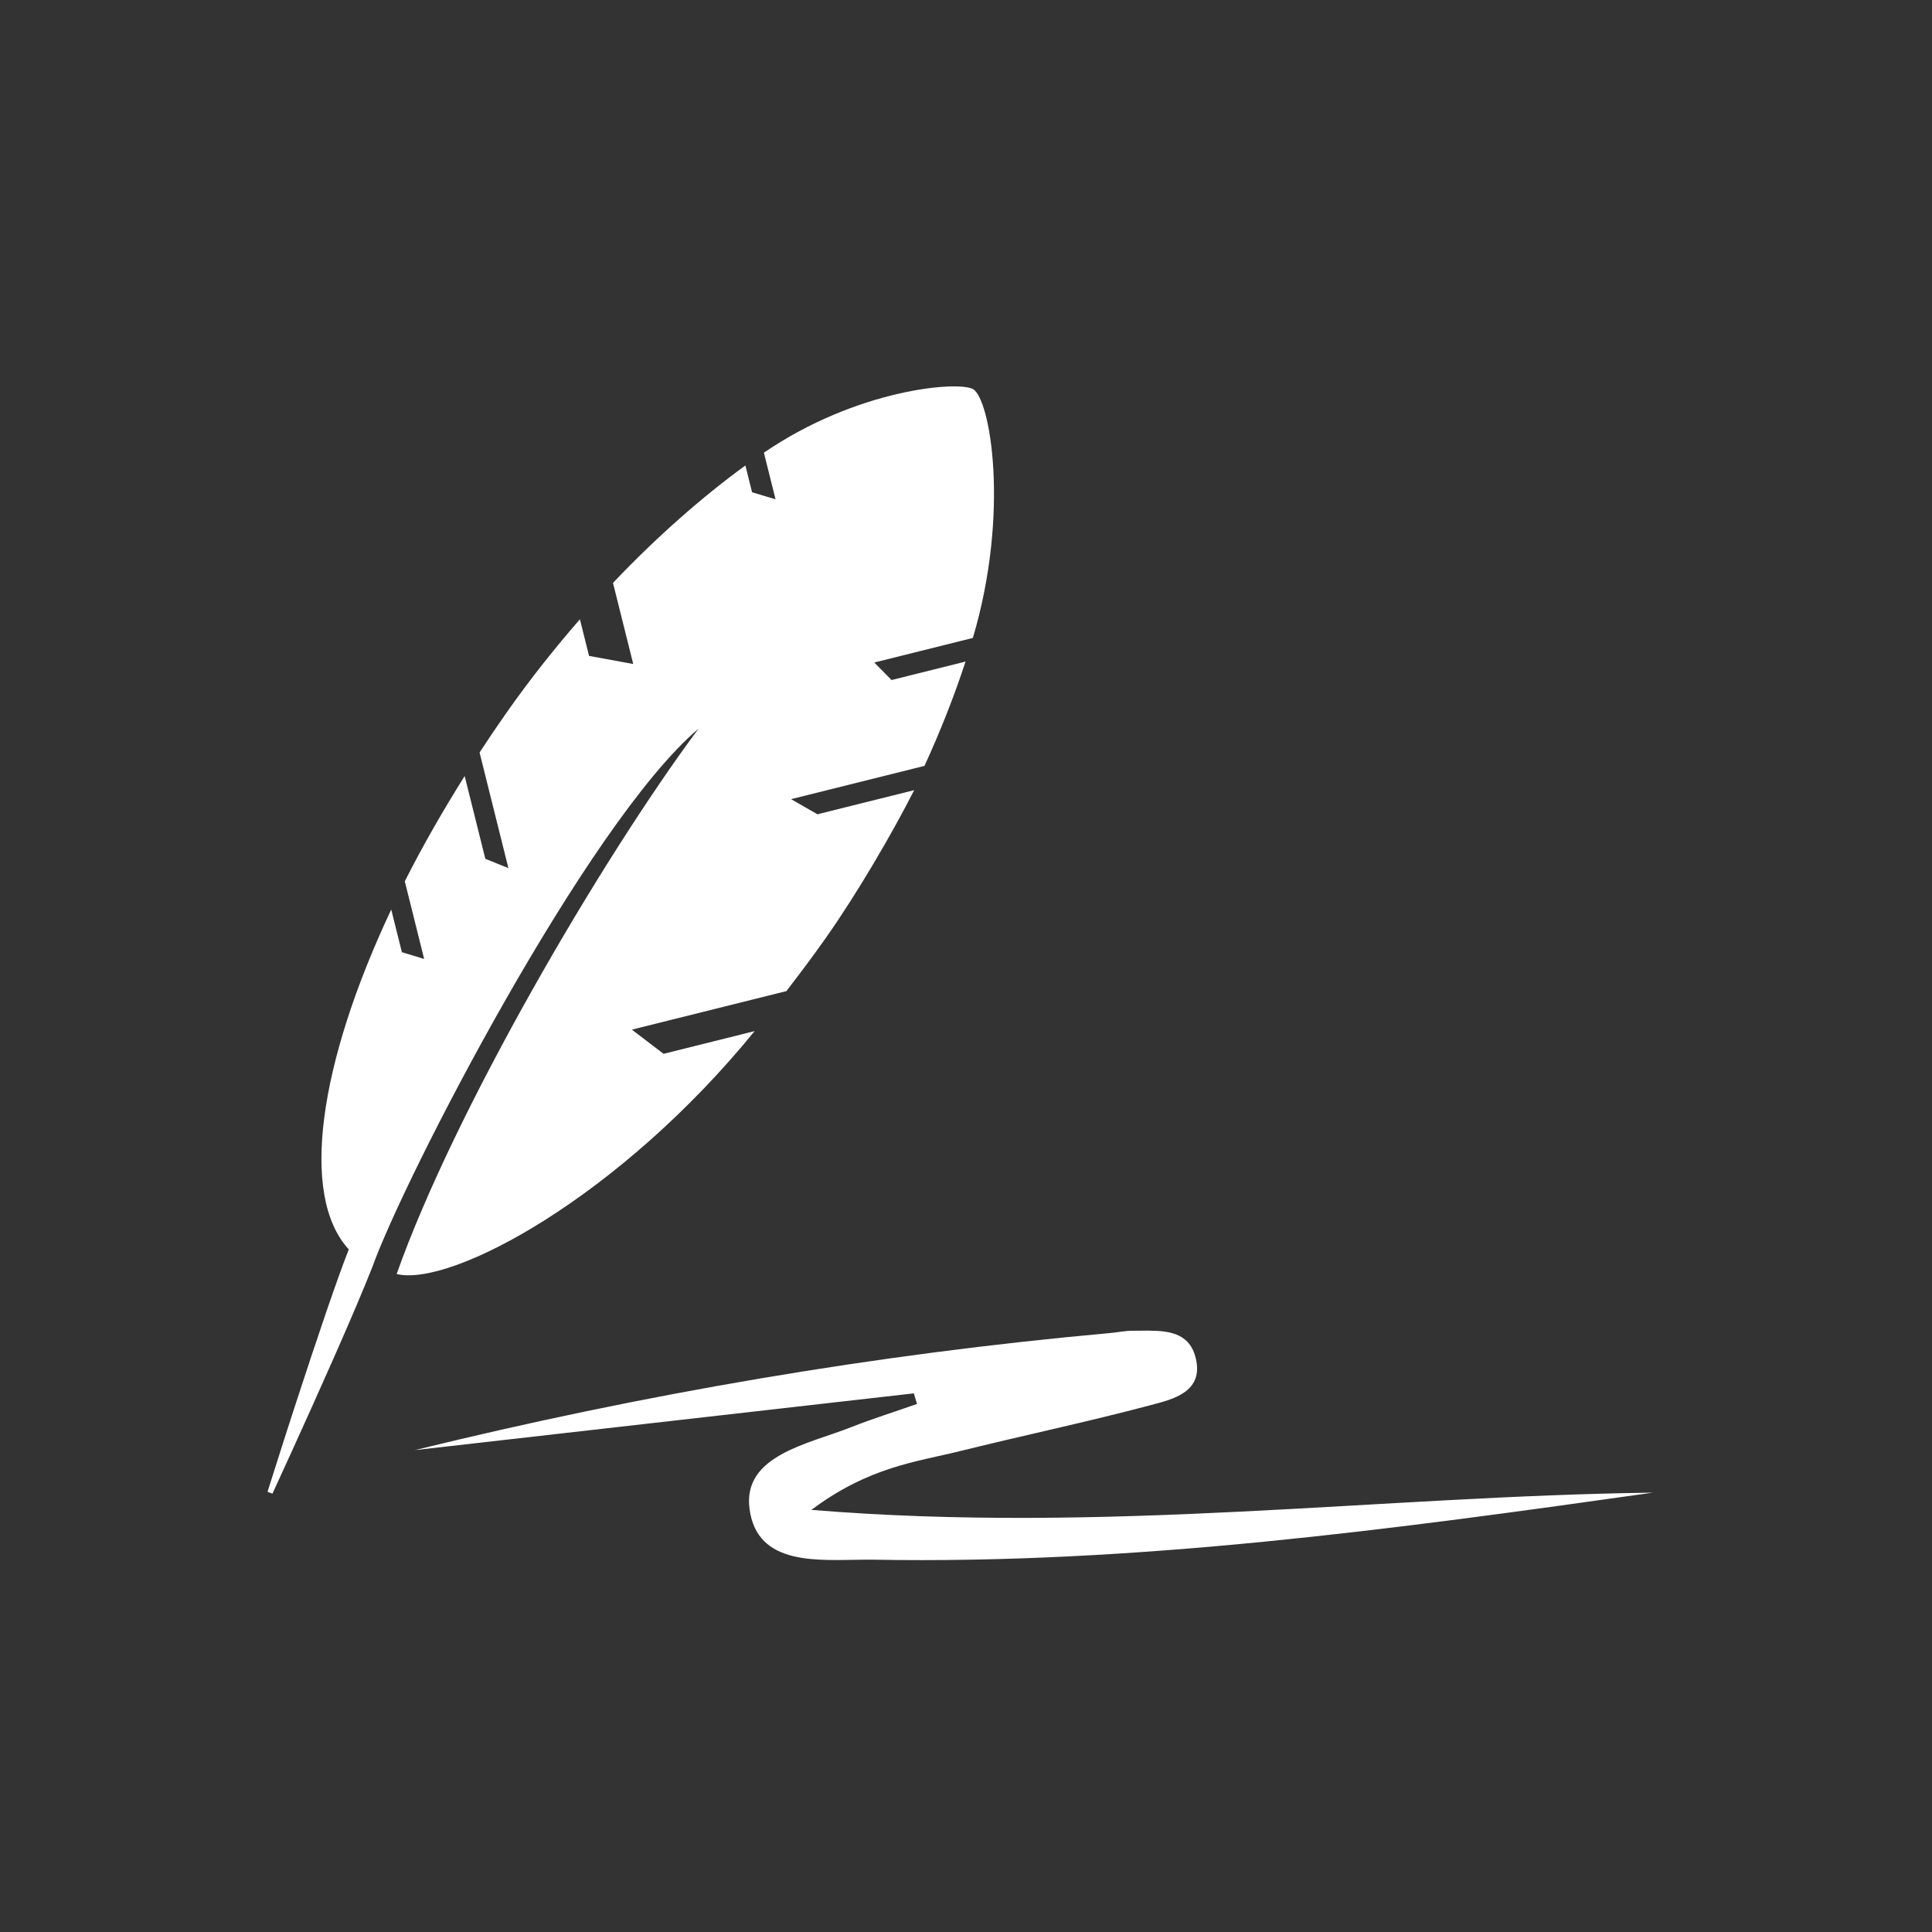 <?xml version="1.0" encoding="UTF-8"?> <svg xmlns="http://www.w3.org/2000/svg" xmlns:xlink="http://www.w3.org/1999/xlink" width="130px" height="130px" viewBox="0 0 130 130" version="1.1"><rect x="0" y="0" width="130" height="130" fill="#333333" stroke="none"/><title>icone-ecriture</title><defs><rect id="path-1" x="0" y="0" width="130" height="130"></rect></defs><g id="Page-1" stroke="none" stroke-width="1" fill="none" fill-rule="evenodd"><g id="Artboard" transform="translate(-201, -78)"><g id="icone-ecriture" transform="translate(201, 78)"><mask id="mask-2" fill="white"><use xlink:href="#path-1"></use></mask><g id="Rectangle-Copy-2"></g><path d="M80.501,91.586 C80.884,93.682 78.905,94.16 77.448,94.543 C73.203,95.671 68.905,96.575 64.649,97.629 C61.671,98.373 58.511,98.671 54.596,101.597 C74.469,103.224 92.82,100.671 111.215,100.437 C93.82,102.895 76.426,105.267 58.788,104.948 L58.606,104.946 L58.606,104.946 L58.233,104.946 C55.088,104.965 50.958,105.418 50.436,101.544 C49.947,97.926 54.362,97.182 57.266,96.033 C58.724,95.458 60.224,94.99 61.703,94.469 C61.628,94.235 61.564,93.99 61.49,93.756 C50.298,95.033 39.106,96.299 27.915,97.575 C43.309,93.799 58.862,91.128 74.639,89.703 C75.16,89.66 75.692,89.543 76.214,89.543 C76.48,89.545 76.754,89.54 77.029,89.538 L77.359,89.538 C78.787,89.549 80.166,89.759 80.501,91.586 Z M51.401,30.461 C57.644,26.19 64.425,25.622 65.464,26.178 C66.631,26.802 67.969,34.473 65.463,42.925 L65.463,42.925 L58.829,44.579 L59.991,45.758 L64.969,44.516 C64.232,46.767 63.312,49.123 62.208,51.534 L62.208,51.534 L53.231,53.773 L55.003,54.791 L61.513,53.168 C60.007,56.133 57.674,60.116 55.596,63.072 C54.717,64.322 53.817,65.52 52.912,66.69 L52.912,66.69 L42.517,69.282 L44.65,70.909 L50.777,69.381 C41.741,80.481 30.407,86.616 26.689,85.727 C30.56,74.779 40.397,57.919 47.002,49.029 C39.512,55.386 27.21,79.218 25.048,85.271 L25.048,85.271 L25.038,85.294 C24.474,86.727 23.627,88.708 22.723,90.768 L22.45,91.388 C20.486,95.84 18.364,100.438 18.331,100.507 L18.331,100.507 L18,100.38 C18.4,99.107 18.817,97.797 19.237,96.494 L19.517,95.627 L19.517,95.627 L19.796,94.765 C21.284,90.186 22.722,85.948 23.47,84.071 C20.151,80.46 21.447,71.556 26.325,61.2 L26.325,61.2 L27.042,64.071 L28.54,64.526 L27.238,59.301 C28.407,56.986 29.765,54.609 31.267,52.216 L31.267,52.216 L32.657,57.788 L34.209,58.413 L32.269,50.633 C32.854,49.739 33.457,48.844 34.086,47.949 C35.666,45.702 37.327,43.616 39.021,41.67 L39.021,41.67 L39.636,44.135 L42.608,44.679 L41.247,39.22 C44.224,36.09 47.261,33.428 50.156,31.321 L50.156,31.321 L50.605,33.124 L52.183,33.595 Z" id="Combined-Shape" fill="#FFFFFF" fill-rule="nonzero" mask="url(#mask-2)"></path></g></g></g></svg> 